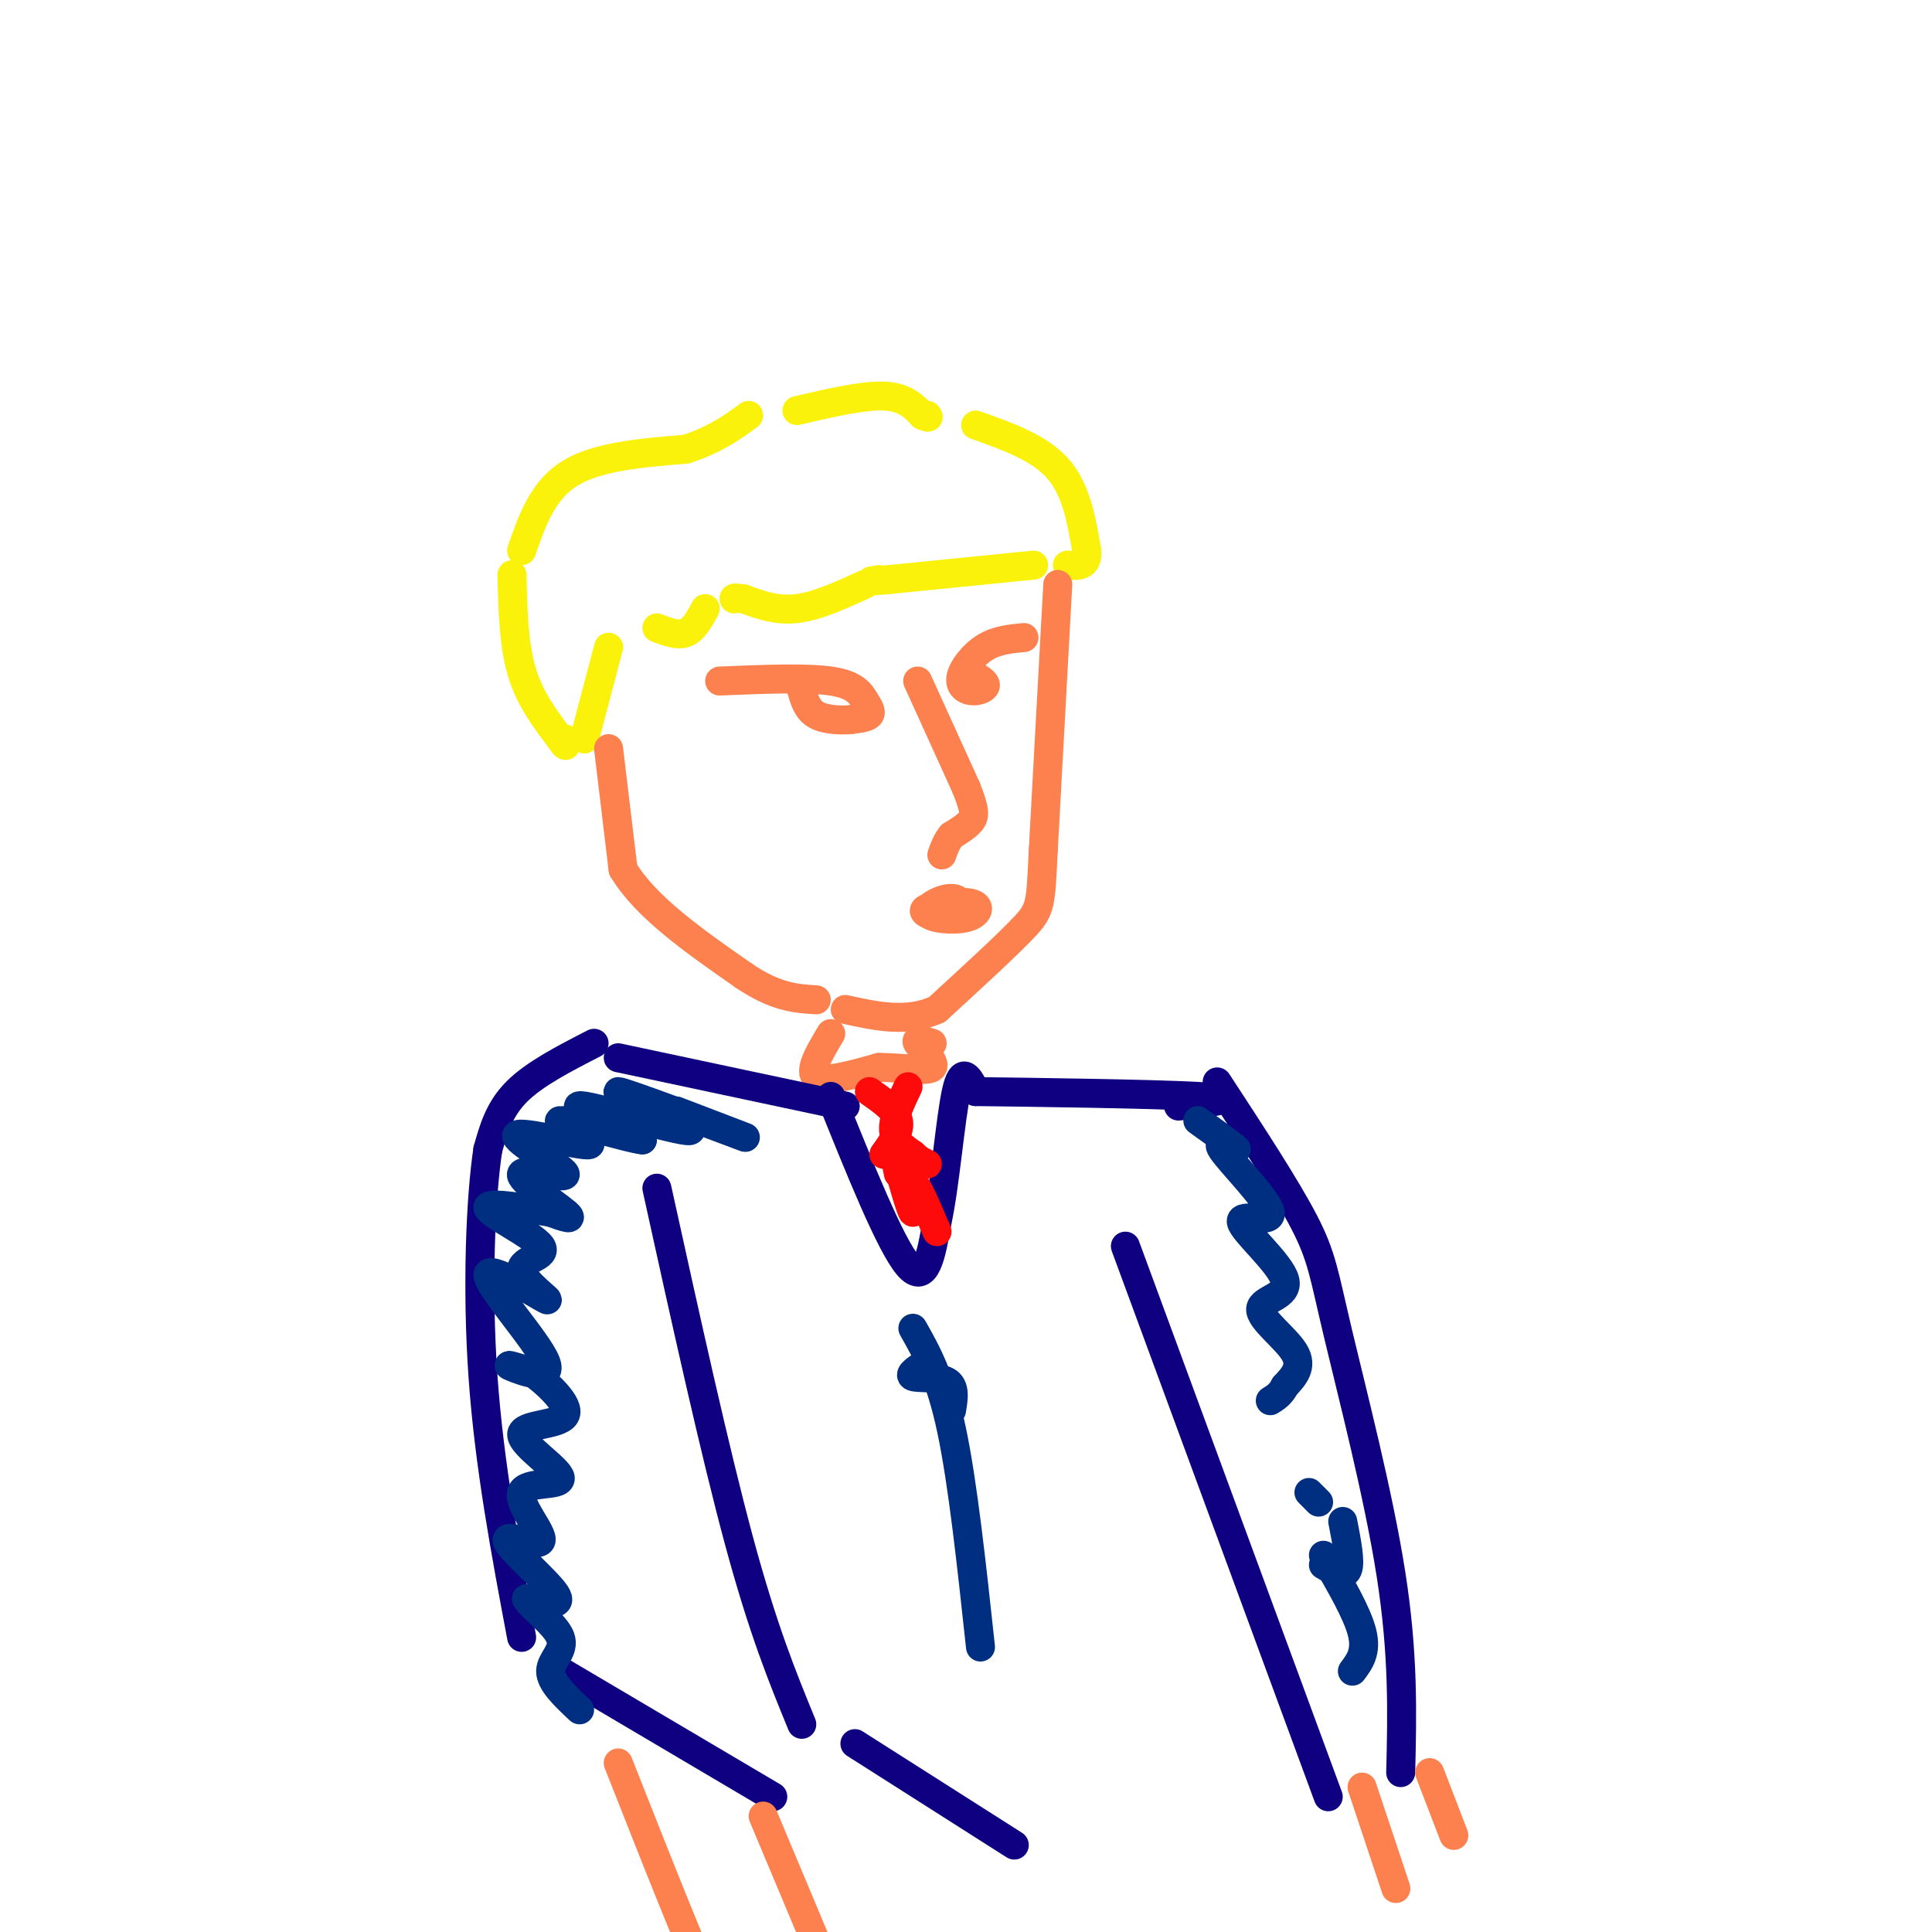 <svg viewBox='0 0 400 400' version='1.1' xmlns='http://www.w3.org/2000/svg' xmlns:xlink='http://www.w3.org/1999/xlink'><g fill='none' stroke='rgb(251,242,11)' stroke-width='6' stroke-linecap='round' stroke-linejoin='round'><path d='M106,119c0.167,7.167 0.333,14.333 2,20c1.667,5.667 4.833,9.833 8,14'/><path d='M116,153c1.500,2.333 1.250,1.167 1,0'/><path d='M121,153c0.000,0.000 5.000,-19.000 5,-19'/><path d='M108,114c2.167,-6.250 4.333,-12.500 10,-16c5.667,-3.500 14.833,-4.250 24,-5'/><path d='M142,93c6.167,-2.000 9.583,-4.500 13,-7'/><path d='M165,85c6.833,-1.583 13.667,-3.167 18,-3c4.333,0.167 6.167,2.083 8,4'/><path d='M191,86c1.500,0.667 1.250,0.333 1,0'/><path d='M202,88c6.583,2.333 13.167,4.667 17,9c3.833,4.333 4.917,10.667 6,17'/><path d='M225,114c0.333,3.333 -1.833,3.167 -4,3'/><path d='M214,117c0.000,0.000 -30.000,3.000 -30,3'/><path d='M184,120c-5.333,0.500 -3.667,0.250 -2,0'/><path d='M179,121c-4.917,2.250 -9.833,4.500 -14,5c-4.167,0.500 -7.583,-0.750 -11,-2'/><path d='M154,124c-2.167,-0.333 -2.083,-0.167 -2,0'/><path d='M146,126c-1.167,2.167 -2.333,4.333 -4,5c-1.667,0.667 -3.833,-0.167 -6,-1'/></g>
<g fill='none' stroke='rgb(252,129,78)' stroke-width='6' stroke-linecap='round' stroke-linejoin='round'><path d='M126,155c0.000,0.000 3.000,25.000 3,25'/><path d='M129,180c4.667,7.833 14.833,14.917 25,22'/><path d='M154,202c6.667,4.500 10.833,4.750 15,5'/><path d='M219,121c0.000,0.000 -3.000,55.000 -3,55'/><path d='M216,176c-0.556,11.356 -0.444,12.244 -4,16c-3.556,3.756 -10.778,10.378 -18,17'/><path d='M194,209c-6.167,2.833 -12.583,1.417 -19,0'/><path d='M190,141c0.000,0.000 10.000,22.000 10,22'/><path d='M200,163c1.956,4.844 1.844,5.956 1,7c-0.844,1.044 -2.422,2.022 -4,3'/><path d='M197,173c-1.000,1.167 -1.500,2.583 -2,4'/><path d='M149,141c8.982,-0.369 17.964,-0.738 23,0c5.036,0.738 6.125,2.583 7,4c0.875,1.417 1.536,2.405 1,3c-0.536,0.595 -2.268,0.798 -4,1'/><path d='M176,149c-2.044,0.156 -5.156,0.044 -7,-1c-1.844,-1.044 -2.422,-3.022 -3,-5'/><path d='M212,132c-2.781,0.262 -5.563,0.523 -8,2c-2.437,1.477 -4.530,4.169 -5,6c-0.470,1.831 0.681,2.801 2,3c1.319,0.199 2.805,-0.372 3,-1c0.195,-0.628 -0.903,-1.314 -2,-2'/><path d='M194,190c-1.821,-0.641 -3.641,-1.282 -2,-2c1.641,-0.718 6.744,-1.513 9,-1c2.256,0.513 1.665,2.334 -1,3c-2.665,0.666 -7.405,0.179 -8,-1c-0.595,-1.179 2.955,-3.048 5,-3c2.045,0.048 2.584,2.014 2,3c-0.584,0.986 -2.292,0.993 -4,1'/><path d='M172,214c-2.333,3.917 -4.667,7.833 -3,9c1.667,1.167 7.333,-0.417 13,-2'/><path d='M182,221c4.714,-0.012 10.000,0.958 11,0c1.000,-0.958 -2.286,-3.845 -3,-5c-0.714,-1.155 1.143,-0.577 3,0'/></g>
<g fill='none' stroke='rgb(15,0,129)' stroke-width='6' stroke-linecap='round' stroke-linejoin='round'><path d='M128,219c0.000,0.000 47.000,10.000 47,10'/><path d='M172,227c6.167,15.333 12.333,30.667 16,35c3.667,4.333 4.833,-2.333 6,-9'/><path d='M194,253c1.644,-7.400 2.756,-21.400 4,-27c1.244,-5.600 2.622,-2.800 4,0'/><path d='M202,226c11.022,0.133 36.578,0.467 46,1c9.422,0.533 2.711,1.267 -4,2'/><path d='M123,216c-6.167,3.167 -12.333,6.333 -16,10c-3.667,3.667 -4.833,7.833 -6,12'/><path d='M101,238c-1.511,9.911 -2.289,28.689 -1,47c1.289,18.311 4.644,36.156 8,54'/><path d='M252,224c7.131,10.899 14.262,21.798 18,29c3.738,7.202 4.083,10.708 7,23c2.917,12.292 8.405,33.369 11,50c2.595,16.631 2.298,28.815 2,41'/><path d='M136,246c6.000,27.250 12.000,54.500 17,73c5.000,18.500 9.000,28.250 13,38'/><path d='M233,258c0.000,0.000 42.000,114.000 42,114'/><path d='M177,361c0.000,0.000 33.000,21.000 33,21'/><path d='M116,346c0.000,0.000 44.000,26.000 44,26'/></g>
<g fill='none' stroke='rgb(252,129,78)' stroke-width='6' stroke-linecap='round' stroke-linejoin='round'><path d='M128,365c7.750,19.667 15.500,39.333 20,49c4.500,9.667 5.750,9.333 7,9'/><path d='M158,376c0.000,0.000 13.000,31.000 13,31'/><path d='M282,370c0.000,0.000 7.000,21.000 7,21'/><path d='M296,367c0.000,0.000 5.000,13.000 5,13'/></g>
<g fill='none' stroke='rgb(253,10,10)' stroke-width='6' stroke-linecap='round' stroke-linejoin='round'><path d='M180,226c2.750,1.917 5.500,3.833 6,6c0.500,2.167 -1.250,4.583 -3,7'/><path d='M188,225c-1.583,3.333 -3.167,6.667 -3,9c0.167,2.333 2.083,3.667 4,5'/><path d='M189,239c1.167,1.167 2.083,1.583 3,2'/><path d='M185,238c0.000,0.000 1.000,5.000 1,5'/><path d='M185,238c1.800,6.378 3.600,12.756 4,13c0.400,0.244 -0.600,-5.644 0,-6c0.600,-0.356 2.800,4.822 5,10'/></g>
<g fill='none' stroke='rgb(0,46,128)' stroke-width='6' stroke-linecap='round' stroke-linejoin='round'><path d='M140,230c8.974,3.426 17.949,6.852 13,5c-4.949,-1.852 -23.821,-8.981 -25,-9c-1.179,-0.019 15.337,7.072 15,8c-0.337,0.928 -17.525,-4.306 -22,-5c-4.475,-0.694 3.762,3.153 12,7'/><path d='M133,236c-2.659,-0.196 -15.307,-4.187 -17,-4c-1.693,0.187 7.569,4.553 6,5c-1.569,0.447 -13.967,-3.024 -15,-2c-1.033,1.024 9.301,6.542 10,8c0.699,1.458 -8.235,-1.146 -9,0c-0.765,1.146 6.639,6.042 9,8c2.361,1.958 -0.319,0.979 -3,0'/><path d='M114,251c-4.181,-0.668 -13.135,-2.339 -13,-1c0.135,1.339 9.358,5.687 11,8c1.642,2.313 -4.297,2.590 -4,5c0.297,2.410 6.831,6.952 5,6c-1.831,-0.952 -12.027,-7.400 -12,-5c0.027,2.400 10.276,13.646 12,18c1.724,4.354 -5.079,1.815 -7,1c-1.921,-0.815 1.039,0.092 4,1'/><path d='M110,284c2.923,2.096 8.231,6.837 7,9c-1.231,2.163 -9.002,1.749 -9,4c0.002,2.251 7.776,7.169 8,9c0.224,1.831 -7.103,0.576 -8,3c-0.897,2.424 4.636,8.526 4,10c-0.636,1.474 -7.440,-1.680 -7,0c0.440,1.680 8.126,8.194 10,11c1.874,2.806 -2.063,1.903 -6,1'/><path d='M109,331c0.845,1.643 5.958,5.250 7,8c1.042,2.750 -1.988,4.643 -2,7c-0.012,2.357 2.994,5.179 6,8'/><path d='M248,232c4.097,2.938 8.194,5.876 8,6c-0.194,0.124 -4.678,-2.566 -3,0c1.678,2.566 9.518,10.386 10,13c0.482,2.614 -6.393,0.021 -6,2c0.393,1.979 8.054,8.530 9,12c0.946,3.470 -4.822,3.857 -5,6c-0.178,2.143 5.235,6.041 7,9c1.765,2.959 -0.117,4.980 -2,7'/><path d='M266,287c-0.833,1.667 -1.917,2.333 -3,3'/><path d='M273,311c0.000,0.000 -2.000,-2.000 -2,-2'/><path d='M278,315c0.833,4.250 1.667,8.500 1,10c-0.667,1.500 -2.833,0.250 -5,-1'/><path d='M274,322c3.500,6.000 7.000,12.000 8,16c1.000,4.000 -0.500,6.000 -2,8'/><path d='M189,275c2.833,5.000 5.667,10.000 8,21c2.333,11.000 4.167,28.000 6,45'/><path d='M192,282c-2.022,1.289 -4.044,2.578 -3,3c1.044,0.422 5.156,-0.022 7,1c1.844,1.022 1.422,3.511 1,6'/></g>
</svg>
